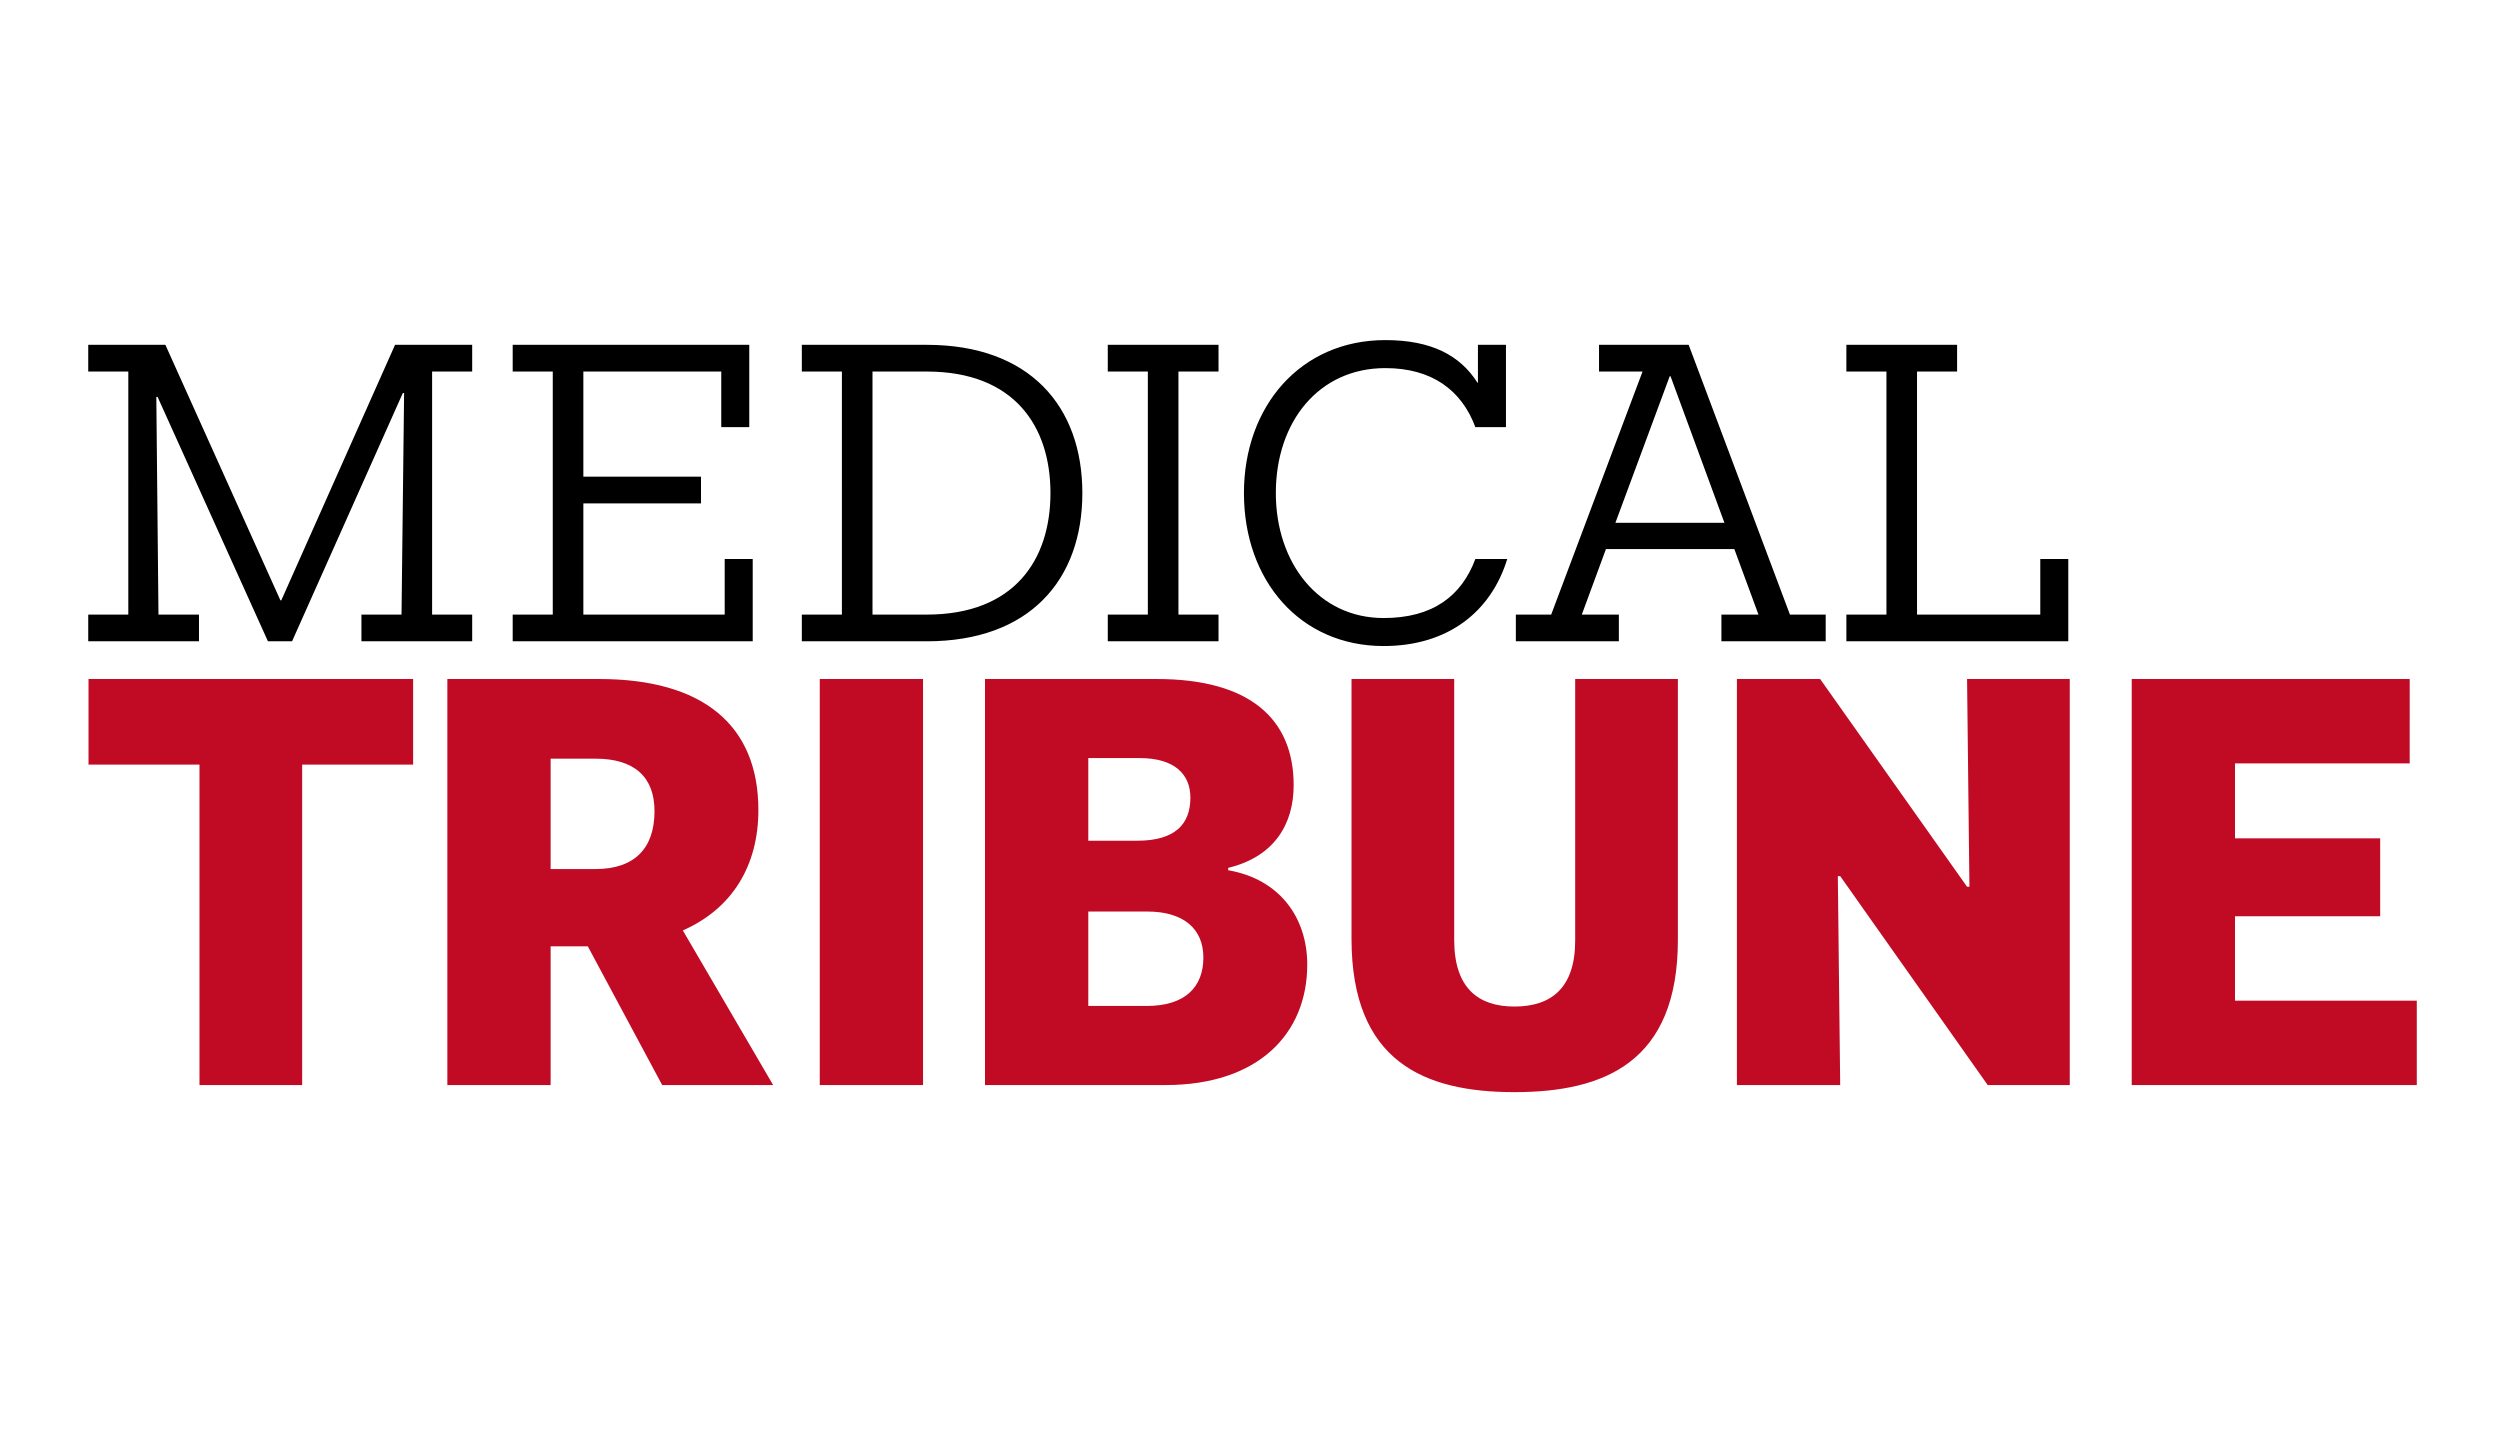 <svg xmlns="http://www.w3.org/2000/svg" xmlns:xlink="http://www.w3.org/1999/xlink" xml:space="preserve" viewBox="0 0 297.64 170.08"><defs><path id="a" d="M0 0h297.64v170.08H0z"></path></defs><clipPath id="b"><use xlink:href="#a"></use></clipPath><path clip-path="url(#b)" d="M219.822 44.235h4.77V73.17h-4.77v3.18h26.42v-9.799h-3.334v6.619h-14.674V44.235h4.771v-3.182h-13.184v3.182zm-20.933.563 6.414 17.445h-12.98l6.465-17.445h.101zm-8.516-.563h5.182L184.678 73.17h-4.207v3.18h12.264v-3.18h-4.412l2.873-7.798h15.287l2.873 7.798h-4.412v3.18h12.416v-3.18h-4.258l-12.057-32.117h-10.672v3.182zm-14.723 6.617h3.643v-9.799h-3.336v4.516h-.051c-2.051-3.232-5.438-5.079-10.979-5.079-10.107 0-16.828 7.9-16.828 18.213 0 10.465 6.721 18.212 16.623 18.212 7.746 0 12.825-4.156 14.725-10.364h-3.797c-1.643 4.413-5.08 7.03-10.928 7.03-7.695 0-12.826-6.516-12.826-14.878 0-8.518 5.131-14.878 13.031-14.878 5.542 0 9.081 2.616 10.723 7.027m-43.763-6.617h4.771V73.17h-4.771v3.18h13.185v-3.18h-4.771V44.235h4.771v-3.182h-13.185v3.182zm-21.547 0c10.466 0 14.724 6.566 14.724 14.468 0 7.899-4.258 14.467-14.724 14.467h-6.464V44.235h6.464zm-14.878 0h4.771V73.17h-4.771v3.18h14.878c12.262 0 18.521-7.336 18.521-17.647 0-10.313-6.259-17.65-18.521-17.65H95.462v3.182zm-34.423 0h4.771V73.17h-4.771v3.18h28.576v-9.799H86.28v6.619H69.452V59.933h14.006v-3.18H69.452V44.235H85.87v6.617h3.335v-9.799H61.039v3.182zm-50.534 0h4.771V73.17h-4.771v3.18H23.69v-3.18h-4.823l-.256-25.909h.154L31.899 76.35h2.873l13.185-29.551h.153l-.307 26.371h-4.772v3.18h13.185v-3.18h-4.771V44.235h4.771v-3.182h-9.183L33.489 71.476h-.103L19.688 41.053h-9.183v3.182z"></path><path clip-path="url(#b)" fill="#C10B25" d="M253.795 129.182h33.939v-10.049h-21.643v-10.047h17.285v-9.275h-17.285v-8.924h20.799V80.839h-33.096v48.343zm-47.006 0h12.297l-.281-24.875h.281l17.564 24.875h9.768V80.839h-12.227l.281 24.733h-.281l-17.494-24.733h-9.908v48.343zm-45.883-17.425c0 14.685 8.713 18.269 19.393 18.269 10.75 0 19.463-3.584 19.463-18.129V80.839h-12.227v31.127c0 5.691-2.881 7.869-7.236 7.869-4.287 0-7.168-2.178-7.168-7.939V80.839h-12.225v30.918zM135.68 90.254c4.216 0 6.043 1.969 6.043 4.71 0 3.161-1.827 5.128-6.324 5.128h-5.832v-9.838h6.113zm.913 18.269c4.216 0 6.675 1.969 6.675 5.48 0 3.514-2.178 5.762-6.745 5.762h-6.956v-11.242h7.026zm-19.323 20.659h21.501c11.032 0 16.864-6.113 16.864-14.334 0-5.621-3.301-10.188-9.415-11.242v-.281c5.549-1.336 7.799-5.27 7.799-9.838 0-7.939-5.271-12.647-16.302-12.647H117.27v48.342zm-19.673 0h12.296V80.838H97.597v48.344zm-26.7-38.858c4.637 0 7.026 2.18 7.026 6.254 0 4.429-2.389 6.888-7.026 6.888h-5.341V90.324h5.341zM53.26 129.182h12.296V112.67h4.427l8.854 16.512h13.21l-10.751-18.408c5.902-2.601 8.994-7.73 8.994-14.336 0-10.117-6.605-15.598-18.972-15.598H53.26v48.342zM10.539 91.027h13.21v38.154h12.226V91.027h13.21V80.839H10.539v10.188z"></path></svg>